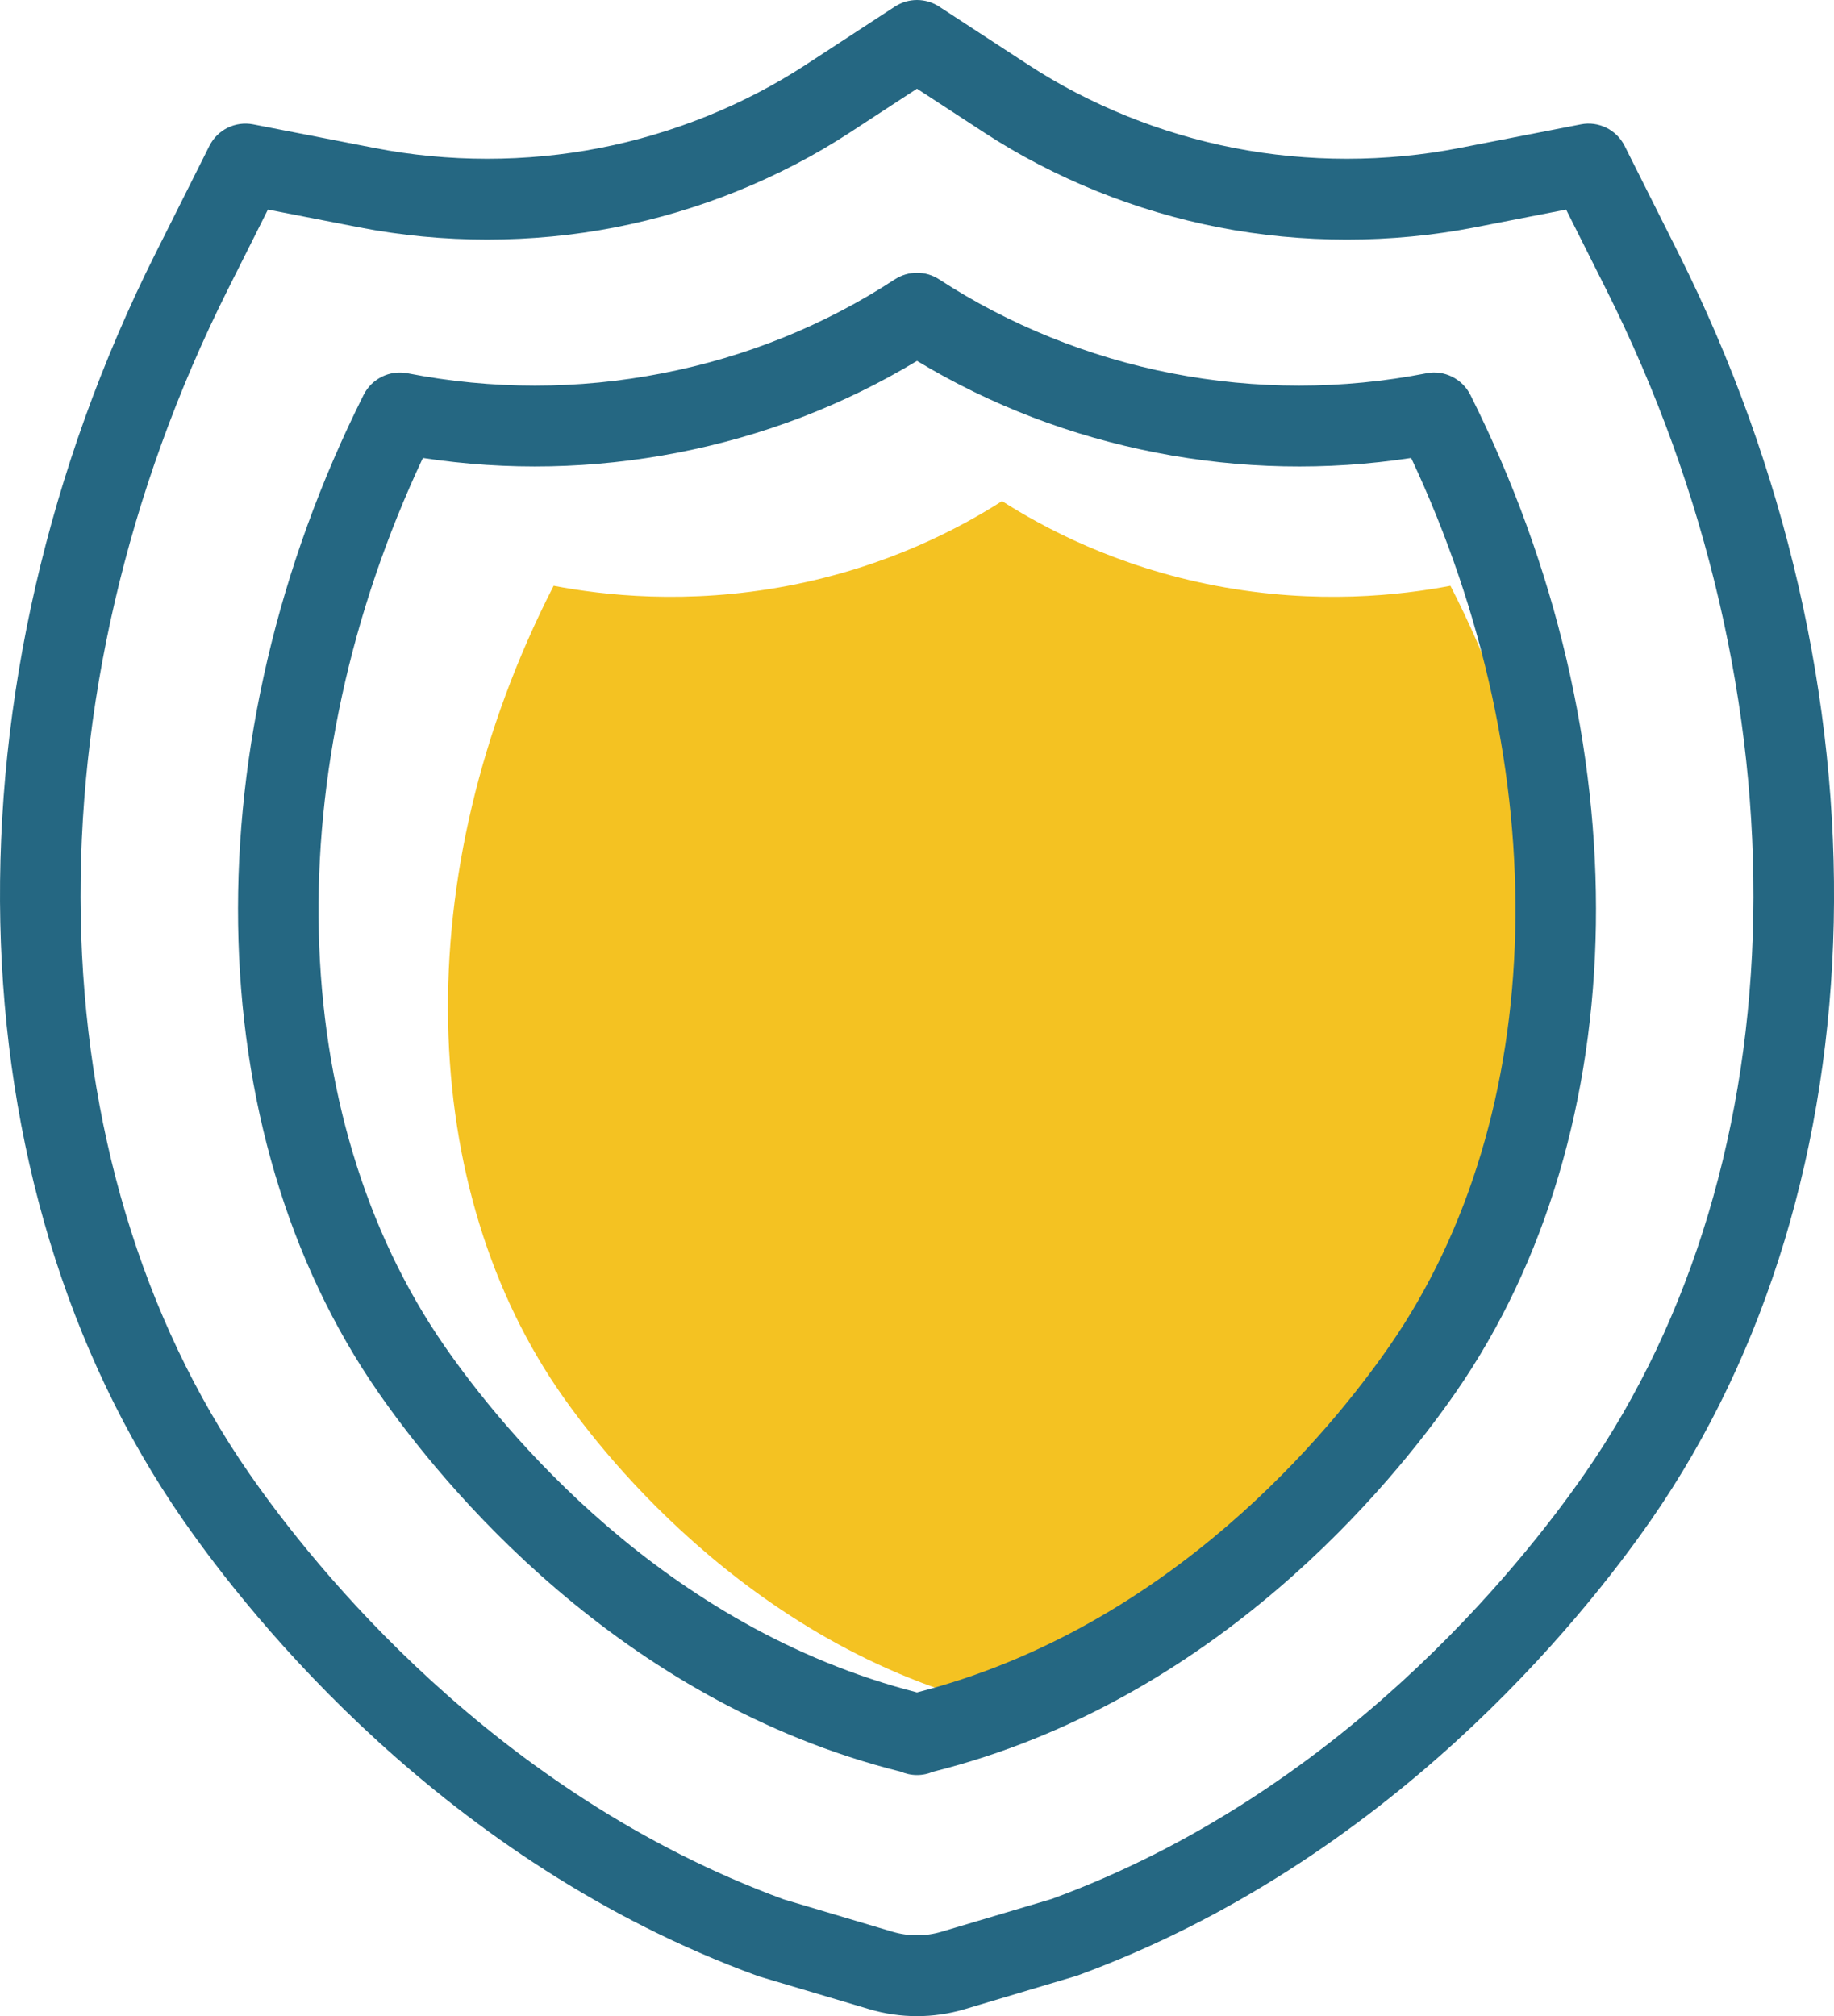 <!-- Generator: Adobe Illustrator 21.1.0, SVG Export Plug-In  -->
<svg version="1.1"
	 xmlns="http://www.w3.org/2000/svg" xmlns:xlink="http://www.w3.org/1999/xlink" xmlns:a="http://ns.adobe.com/AdobeSVGViewerExtensions/3.0/"
	 x="0px" y="0px" width="88.267px" height="97.03px" viewBox="0 0 88.267 97.03" style="enable-background:new 0 0 88.267 97.03;"
	 xml:space="preserve">
<style type="text/css">
	.st0{fill:#F4C222;}
	.st1{fill:#256782;}
</style>
<defs>
</defs>
<g>
	<g>
		<path class="st0" d="M69.807,28.192c-2.343,0.446-6.401,0.93-11.281,0c-4.826-0.92-8.331-2.819-10.3-4.076
			c-1.968,1.258-5.473,3.156-10.3,4.076c-4.88,0.93-8.938,0.446-11.281,0c-7.139,13.935-6.567,29.123,0.49,39.082
			c1.217,1.717,8.565,11.946,21.09,14.899c0.042,0.01-0.023,0.018,0,0.024c0.023-0.005-0.042-0.014,0-0.024
			C60.752,79.22,68.1,68.991,69.317,67.274C76.374,57.315,76.947,42.127,69.807,28.192z"/>
	</g>
	<g>
		<g>
			<path class="st1" d="M44.133,97.03c-0.773,0-1.546-0.111-2.296-0.334l-5.285-1.571c-0.038-0.012-0.076-0.024-0.114-0.038
				C21.425,89.595,12.111,77.911,8.802,73.14C-2.443,56.936-2.954,32.999,7.503,12.158l2.574-5.135
				c0.391-0.78,1.248-1.205,2.111-1.038l5.834,1.136c3.55,0.693,7.302,0.693,10.849,0c3.517-0.685,6.939-2.067,9.898-3.997
				l4.301-2.808c0.647-0.421,1.48-0.421,2.128,0l4.302,2.808c2.957,1.929,6.38,3.311,9.896,3.997c3.55,0.693,7.301,0.693,10.851,0
				l5.833-1.136c0.855-0.17,1.719,0.257,2.111,1.037l2.576,5.136c10.455,20.842,9.945,44.78-1.299,60.985
				c-3.31,4.767-12.625,16.449-27.629,21.94l-5.409,1.612C45.677,96.919,44.905,97.03,44.133,97.03z M37.719,91.411l5.228,1.555
				c0.775,0.231,1.597,0.233,2.372,0l5.295-1.574c13.846-5.071,22.558-16.004,25.655-20.467
				c10.446-15.052,10.846-37.435,1.02-57.022l-1.915-3.817l-4.383,0.854c-4.036,0.787-8.304,0.787-12.34,0
				c-4.004-0.78-7.904-2.356-11.278-4.557l-3.24-2.115l-3.238,2.115c-3.375,2.201-7.276,3.777-11.279,4.557
				c-4.036,0.787-8.302,0.786-12.338,0l-4.384-0.854l-1.913,3.816C1.152,33.489,1.553,55.871,12,70.923
				C15.092,75.382,23.783,86.295,37.719,91.411z"/>
		</g>
		<g>
			<path class="st1" d="M44.133,85.427c-0.149,0-0.299-0.017-0.445-0.052c-0.112-0.026-0.22-0.062-0.324-0.106
				c-13.616-3.398-22.119-13.88-25.155-18.253C9.466,54.417,9.19,35.571,17.502,19.002c0.392-0.78,1.254-1.202,2.111-1.037
				c4.073,0.793,8.2,0.792,12.267,0c4.032-0.785,7.796-2.306,11.189-4.521c0.647-0.419,1.48-0.422,2.128,0
				c3.345,2.184,7.214,3.747,11.189,4.521c4.067,0.792,8.194,0.792,12.27,0c0.845-0.169,1.717,0.258,2.109,1.037
				c8.314,16.568,8.036,35.415-0.707,48.014c-3.032,4.37-11.521,14.844-25.157,18.253c-0.111,0.047-0.226,0.085-0.346,0.112
				C44.416,85.412,44.275,85.427,44.133,85.427z M20.352,22.041c-7.041,14.986-6.667,31.632,1.053,42.757
				c2.769,3.988,10.486,13.518,22.728,16.652c12.261-3.143,19.963-12.666,22.728-16.652c7.72-11.124,8.095-27.771,1.055-42.757
				c-4.082,0.622-8.203,0.535-12.274-0.257c-4.109-0.801-7.975-2.284-11.508-4.415c-3.533,2.131-7.399,3.615-11.508,4.415
				C28.554,22.575,24.432,22.662,20.352,22.041z"/>
		</g>
	</g>
</g>
</svg>
